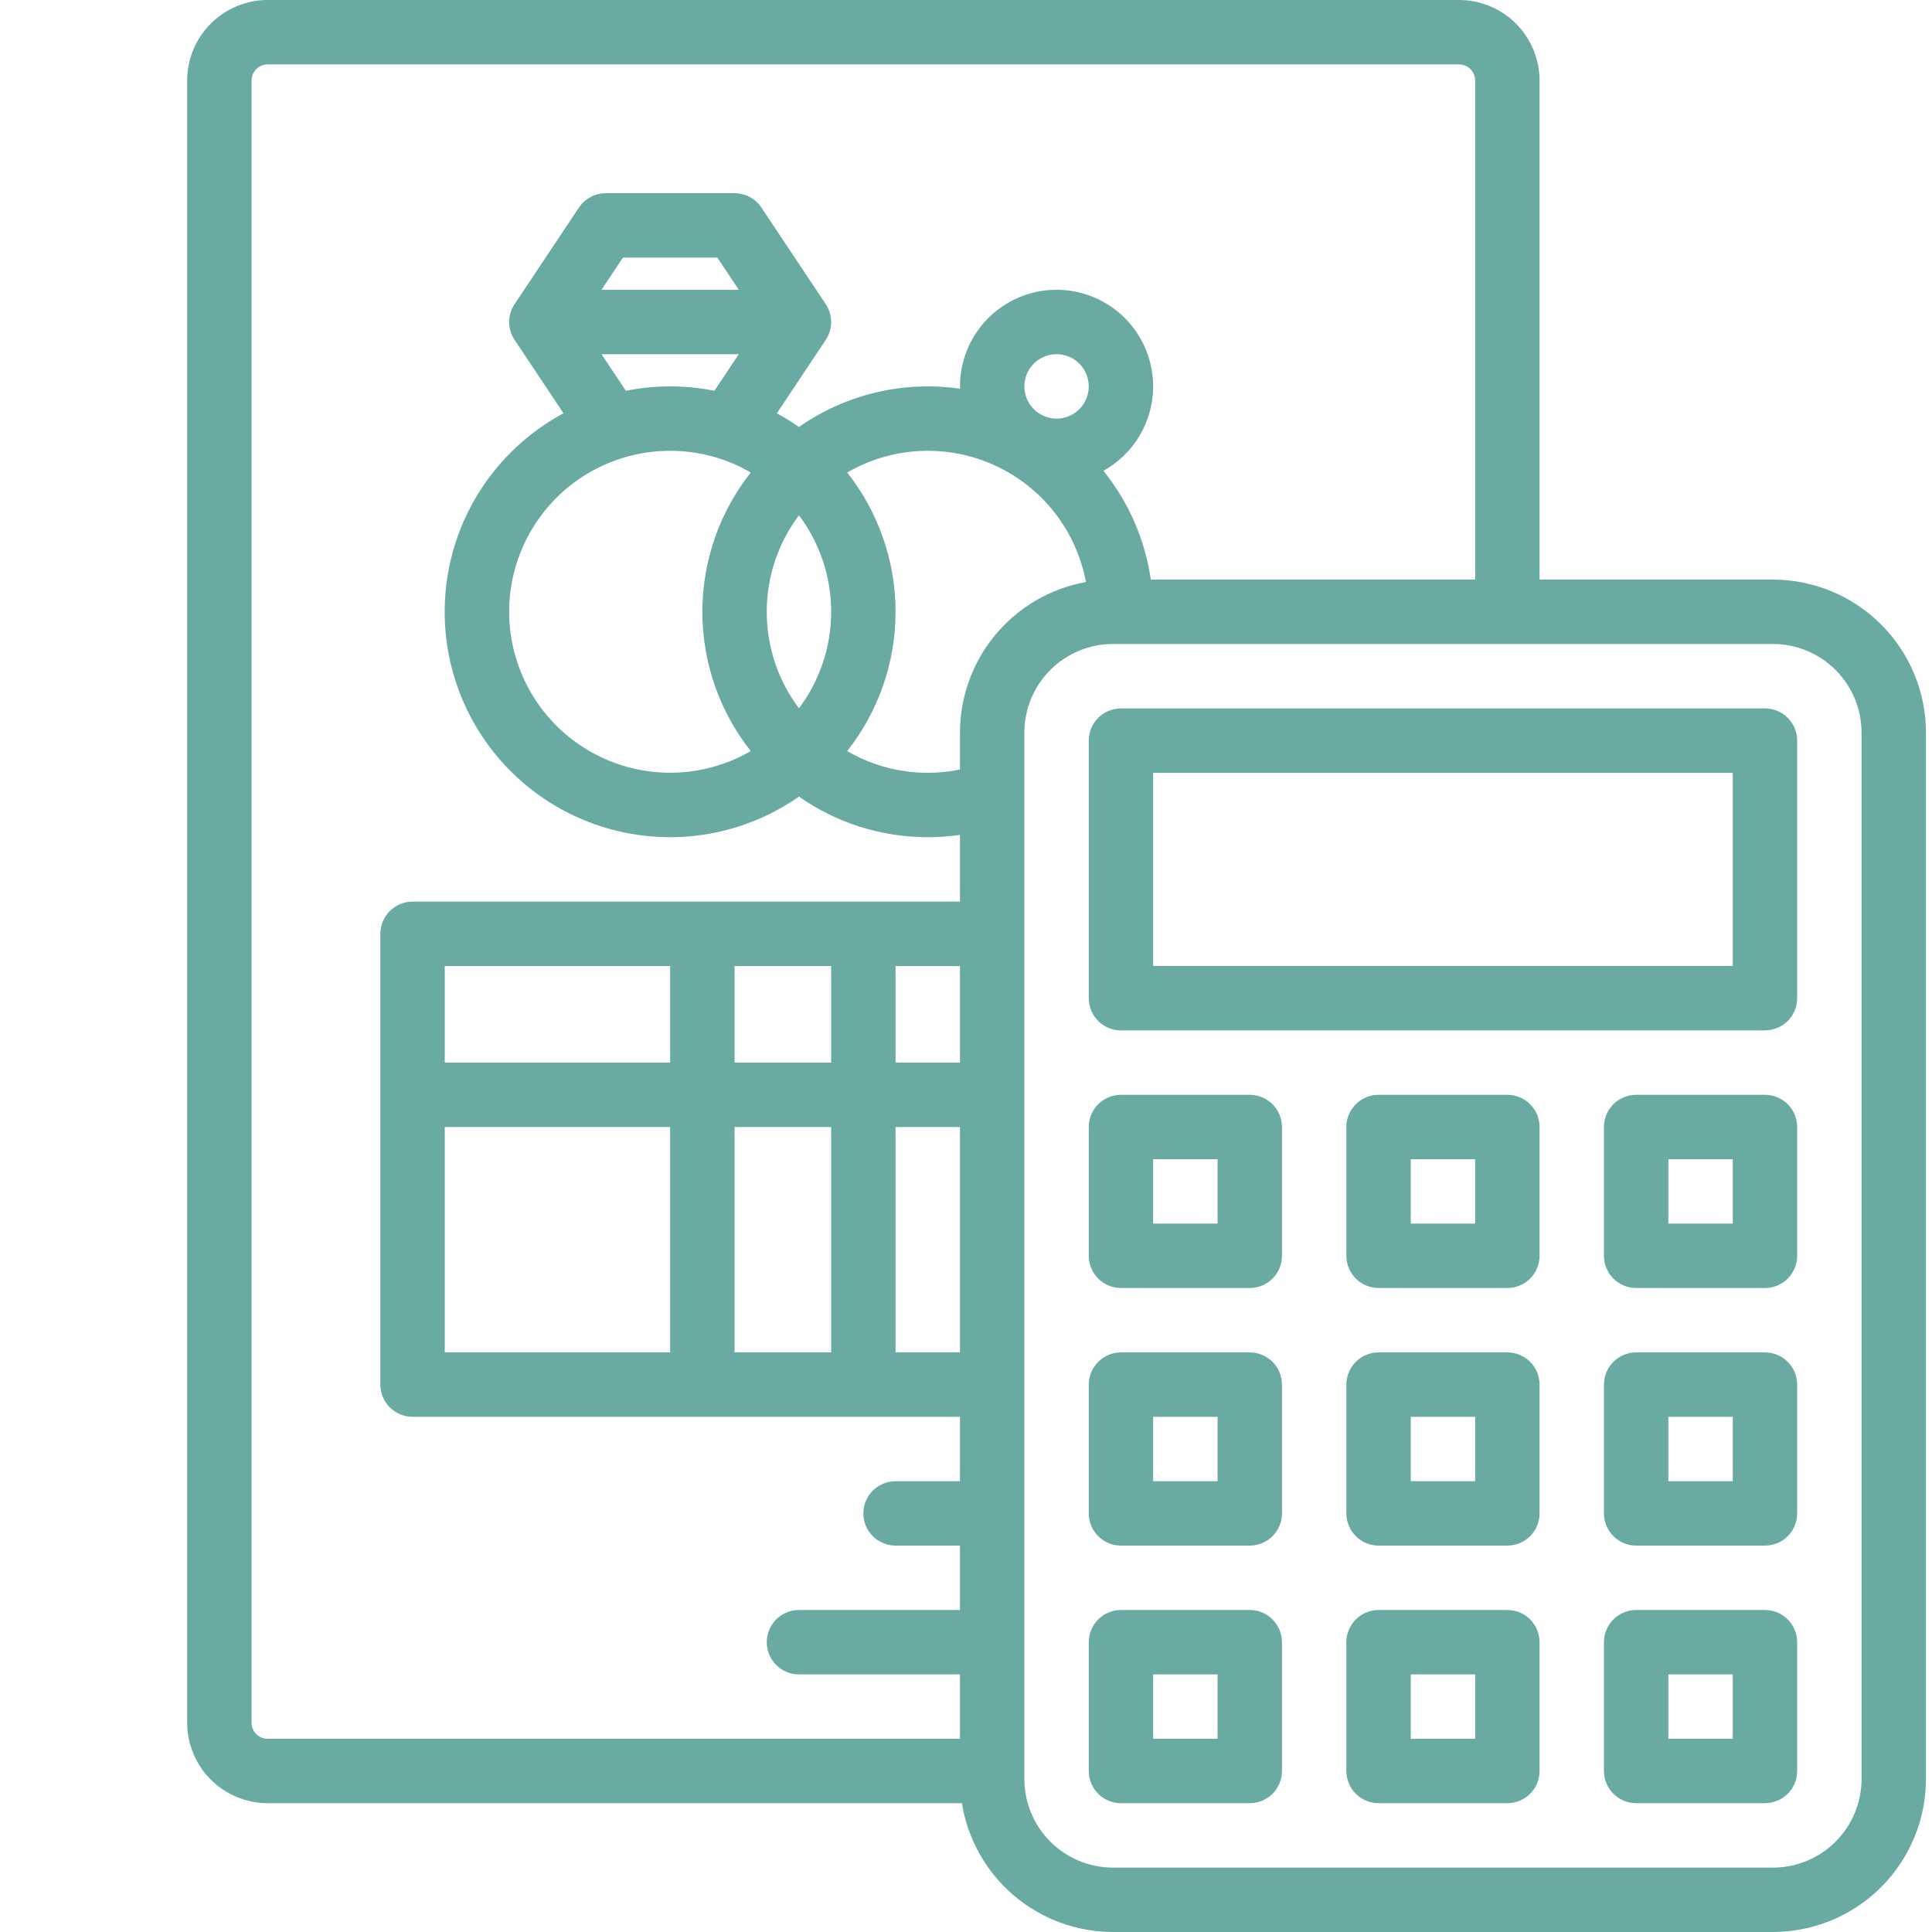 <svg width="70" height="70" viewBox="0 0 70 70" fill="none" xmlns="http://www.w3.org/2000/svg">
<path d="M64.24 21H55.781V2.917C55.78 2.143 55.473 1.402 54.926 0.855C54.379 0.308 53.638 0.001 52.865 0H9.698C8.925 0.001 8.183 0.308 7.636 0.855C7.09 1.402 6.782 2.143 6.781 2.917V62.417C6.782 63.19 7.09 63.931 7.636 64.478C8.183 65.025 8.925 65.332 9.698 65.333H34.851C35.061 66.634 35.726 67.818 36.729 68.673C37.731 69.528 39.005 69.998 40.323 70H64.24C65.709 69.998 67.117 69.414 68.156 68.375C69.195 67.336 69.78 65.928 69.781 64.458V26.542C69.78 25.072 69.195 23.664 68.156 22.625C67.117 21.586 65.709 21.002 64.24 21ZM9.115 62.417V2.917C9.115 2.762 9.176 2.614 9.285 2.504C9.395 2.395 9.543 2.333 9.698 2.333H52.865C53.019 2.333 53.168 2.395 53.277 2.504C53.386 2.614 53.448 2.762 53.448 2.917V21H41.697C41.488 19.556 40.895 18.195 39.98 17.059C40.519 16.759 40.97 16.323 41.286 15.793C41.603 15.263 41.773 14.659 41.781 14.042C41.789 13.425 41.633 12.818 41.33 12.28C41.027 11.743 40.588 11.295 40.056 10.982C39.524 10.669 38.919 10.502 38.303 10.499C37.685 10.495 37.079 10.654 36.543 10.961C36.008 11.267 35.563 11.71 35.253 12.243C34.944 12.777 34.781 13.383 34.781 14C34.781 14.028 34.783 14.057 34.783 14.085C32.733 13.786 30.645 14.282 28.948 15.47C28.69 15.29 28.422 15.124 28.146 14.975L29.919 12.315C30.047 12.123 30.115 11.898 30.115 11.667C30.115 11.437 30.047 11.212 29.919 11.02L27.586 7.52C27.479 7.36 27.335 7.229 27.166 7.138C26.996 7.047 26.807 7 26.615 7H21.948C21.756 7 21.567 7.047 21.398 7.138C21.228 7.229 21.084 7.36 20.977 7.519L18.644 11.02C18.516 11.211 18.448 11.436 18.448 11.667C18.448 11.897 18.516 12.122 18.644 12.314L20.417 14.974C19.437 15.5 18.574 16.22 17.883 17.091C17.191 17.962 16.684 18.965 16.394 20.039C16.104 21.113 16.036 22.235 16.195 23.336C16.354 24.437 16.736 25.494 17.318 26.442C17.901 27.39 18.67 28.208 19.58 28.848C20.491 29.488 21.522 29.935 22.611 30.161C23.7 30.388 24.824 30.39 25.913 30.167C27.003 29.943 28.036 29.5 28.948 28.863C30.315 29.821 31.945 30.335 33.615 30.333C34.005 30.333 34.395 30.305 34.781 30.249V32.667H14.948C14.639 32.667 14.342 32.79 14.123 33.008C13.904 33.227 13.781 33.524 13.781 33.833V50.167C13.781 50.476 13.904 50.773 14.123 50.992C14.342 51.21 14.639 51.333 14.948 51.333H34.781V53.667H32.448C32.139 53.667 31.842 53.79 31.623 54.008C31.404 54.227 31.281 54.524 31.281 54.833C31.281 55.143 31.404 55.44 31.623 55.658C31.842 55.877 32.139 56 32.448 56H34.781V58.333H28.948C28.639 58.333 28.342 58.456 28.123 58.675C27.904 58.894 27.781 59.191 27.781 59.5C27.781 59.809 27.904 60.106 28.123 60.325C28.342 60.544 28.639 60.667 28.948 60.667H34.781V63H9.698C9.543 63 9.395 62.938 9.285 62.829C9.176 62.72 9.115 62.571 9.115 62.417ZM16.115 49V40.833H24.281V49H16.115ZM30.115 35V38.5H26.615V35H30.115ZM34.781 35V38.5H32.448V35H34.781ZM24.281 38.5H16.115V35H24.281V38.5ZM26.615 40.833H30.115V49H26.615V40.833ZM32.448 40.833H34.781V49H32.448V40.833ZM34.781 26.542V27.883C34.397 27.961 34.006 28 33.615 28C32.589 28.001 31.581 27.729 30.695 27.213C31.83 25.776 32.448 23.998 32.448 22.167C32.448 20.335 31.83 18.557 30.695 17.12C31.501 16.652 32.408 16.385 33.34 16.34C34.271 16.296 35.2 16.475 36.047 16.864C36.895 17.253 37.637 17.839 38.211 18.574C38.785 19.309 39.174 20.171 39.346 21.087C38.067 21.318 36.909 21.991 36.075 22.987C35.241 23.984 34.783 25.242 34.781 26.542ZM21.794 12.833H26.767L25.884 14.159C24.826 13.947 23.736 13.947 22.678 14.159L21.794 12.833ZM21.794 10.5L22.572 9.333H25.99L26.768 10.5H21.794ZM24.281 16.333C25.307 16.332 26.315 16.604 27.201 17.12C26.066 18.557 25.448 20.335 25.448 22.167C25.448 23.998 26.066 25.776 27.201 27.213C26.427 27.662 25.559 27.926 24.666 27.985C23.773 28.044 22.879 27.897 22.052 27.555C21.225 27.213 20.488 26.686 19.897 26.013C19.307 25.341 18.879 24.541 18.647 23.677C18.415 22.813 18.385 21.907 18.56 21.029C18.734 20.151 19.108 19.326 19.653 18.616C20.197 17.905 20.898 17.33 21.701 16.935C22.503 16.539 23.386 16.333 24.281 16.333ZM27.781 22.167C27.78 20.905 28.189 19.678 28.948 18.671C29.705 19.679 30.115 20.906 30.115 22.167C30.115 23.428 29.705 24.654 28.948 25.663C28.189 24.655 27.78 23.428 27.781 22.167ZM37.115 14C37.115 13.769 37.183 13.544 37.311 13.352C37.439 13.16 37.622 13.01 37.835 12.922C38.048 12.834 38.282 12.811 38.509 12.856C38.735 12.901 38.943 13.012 39.106 13.175C39.269 13.338 39.38 13.546 39.425 13.772C39.471 13.999 39.447 14.233 39.359 14.447C39.271 14.66 39.121 14.842 38.929 14.97C38.738 15.098 38.512 15.167 38.281 15.167C37.972 15.166 37.675 15.043 37.457 14.825C37.238 14.606 37.115 14.309 37.115 14ZM67.448 64.458C67.447 65.309 67.109 66.124 66.507 66.726C65.906 67.327 65.09 67.666 64.24 67.667H40.323C39.472 67.666 38.657 67.327 38.055 66.726C37.454 66.124 37.115 65.309 37.115 64.458V26.542C37.115 25.691 37.454 24.876 38.055 24.274C38.657 23.673 39.472 23.334 40.323 23.333H64.24C65.09 23.334 65.906 23.673 66.507 24.274C67.109 24.876 67.447 25.691 67.448 26.542V64.458Z" fill="#69ABA2"/>
<path d="M63.948 25.667H40.615C40.305 25.667 40.008 25.79 39.79 26.009C39.571 26.227 39.448 26.524 39.448 26.833V36.167C39.448 36.476 39.571 36.773 39.79 36.992C40.008 37.211 40.305 37.333 40.615 37.333H63.948C64.257 37.333 64.554 37.211 64.773 36.992C64.992 36.773 65.115 36.476 65.115 36.167V26.833C65.115 26.524 64.992 26.227 64.773 26.009C64.554 25.79 64.257 25.667 63.948 25.667ZM62.781 35H41.781V28H62.781V35Z" fill="#69ABA2"/>
<path d="M45.281 39.667H40.615C40.305 39.667 40.008 39.79 39.79 40.008C39.571 40.227 39.448 40.524 39.448 40.833V45.5C39.448 45.809 39.571 46.106 39.79 46.325C40.008 46.544 40.305 46.667 40.615 46.667H45.281C45.591 46.667 45.888 46.544 46.106 46.325C46.325 46.106 46.448 45.809 46.448 45.5V40.833C46.448 40.524 46.325 40.227 46.106 40.008C45.888 39.79 45.591 39.667 45.281 39.667ZM44.115 44.333H41.781V42H44.115V44.333Z" fill="#69ABA2"/>
<path d="M54.615 39.667H49.948C49.639 39.667 49.342 39.79 49.123 40.008C48.904 40.227 48.781 40.524 48.781 40.833V45.5C48.781 45.809 48.904 46.106 49.123 46.325C49.342 46.544 49.639 46.667 49.948 46.667H54.615C54.924 46.667 55.221 46.544 55.44 46.325C55.658 46.106 55.781 45.809 55.781 45.5V40.833C55.781 40.524 55.658 40.227 55.44 40.008C55.221 39.79 54.924 39.667 54.615 39.667ZM53.448 44.333H51.115V42H53.448V44.333Z" fill="#69ABA2"/>
<path d="M63.948 39.667H59.281C58.972 39.667 58.675 39.79 58.456 40.008C58.237 40.227 58.114 40.524 58.114 40.833V45.5C58.114 45.809 58.237 46.106 58.456 46.325C58.675 46.544 58.972 46.667 59.281 46.667H63.948C64.257 46.667 64.554 46.544 64.773 46.325C64.992 46.106 65.115 45.809 65.115 45.5V40.833C65.115 40.524 64.992 40.227 64.773 40.008C64.554 39.79 64.257 39.667 63.948 39.667ZM62.781 44.333H60.448V42H62.781V44.333Z" fill="#69ABA2"/>
<path d="M45.281 49H40.615C40.305 49 40.008 49.123 39.79 49.342C39.571 49.56 39.448 49.857 39.448 50.167V54.833C39.448 55.143 39.571 55.44 39.79 55.658C40.008 55.877 40.305 56 40.615 56H45.281C45.591 56 45.888 55.877 46.106 55.658C46.325 55.44 46.448 55.143 46.448 54.833V50.167C46.448 49.857 46.325 49.56 46.106 49.342C45.888 49.123 45.591 49 45.281 49ZM44.115 53.667H41.781V51.333H44.115V53.667Z" fill="#69ABA2"/>
<path d="M54.615 49H49.948C49.639 49 49.342 49.123 49.123 49.342C48.904 49.56 48.781 49.857 48.781 50.167V54.833C48.781 55.143 48.904 55.44 49.123 55.658C49.342 55.877 49.639 56 49.948 56H54.615C54.924 56 55.221 55.877 55.44 55.658C55.658 55.44 55.781 55.143 55.781 54.833V50.167C55.781 49.857 55.658 49.56 55.44 49.342C55.221 49.123 54.924 49 54.615 49ZM53.448 53.667H51.115V51.333H53.448V53.667Z" fill="#69ABA2"/>
<path d="M63.948 49H59.281C58.972 49 58.675 49.123 58.456 49.342C58.237 49.56 58.114 49.857 58.114 50.167V54.833C58.114 55.143 58.237 55.44 58.456 55.658C58.675 55.877 58.972 56 59.281 56H63.948C64.257 56 64.554 55.877 64.773 55.658C64.992 55.44 65.115 55.143 65.115 54.833V50.167C65.115 49.857 64.992 49.56 64.773 49.342C64.554 49.123 64.257 49 63.948 49ZM62.781 53.667H60.448V51.333H62.781V53.667Z" fill="#69ABA2"/>
<path d="M45.281 58.333H40.615C40.305 58.333 40.008 58.456 39.79 58.675C39.571 58.894 39.448 59.191 39.448 59.5V64.167C39.448 64.476 39.571 64.773 39.79 64.992C40.008 65.21 40.305 65.333 40.615 65.333H45.281C45.591 65.333 45.888 65.21 46.106 64.992C46.325 64.773 46.448 64.476 46.448 64.167V59.5C46.448 59.191 46.325 58.894 46.106 58.675C45.888 58.456 45.591 58.333 45.281 58.333ZM44.115 63H41.781V60.667H44.115V63Z" fill="#69ABA2"/>
<path d="M54.615 58.333H49.948C49.639 58.333 49.342 58.456 49.123 58.675C48.904 58.894 48.781 59.191 48.781 59.5V64.167C48.781 64.476 48.904 64.773 49.123 64.992C49.342 65.21 49.639 65.333 49.948 65.333H54.615C54.924 65.333 55.221 65.21 55.44 64.992C55.658 64.773 55.781 64.476 55.781 64.167V59.5C55.781 59.191 55.658 58.894 55.44 58.675C55.221 58.456 54.924 58.333 54.615 58.333ZM53.448 63H51.115V60.667H53.448V63Z" fill="#69ABA2"/>
<path d="M63.948 58.333H59.281C58.972 58.333 58.675 58.456 58.456 58.675C58.237 58.894 58.114 59.191 58.114 59.5V64.167C58.114 64.476 58.237 64.773 58.456 64.992C58.675 65.21 58.972 65.333 59.281 65.333H63.948C64.257 65.333 64.554 65.21 64.773 64.992C64.992 64.773 65.115 64.476 65.115 64.167V59.5C65.115 59.191 64.992 58.894 64.773 58.675C64.554 58.456 64.257 58.333 63.948 58.333ZM62.781 63H60.448V60.667H62.781V63Z" fill="#69ABA2"/>
</svg>
